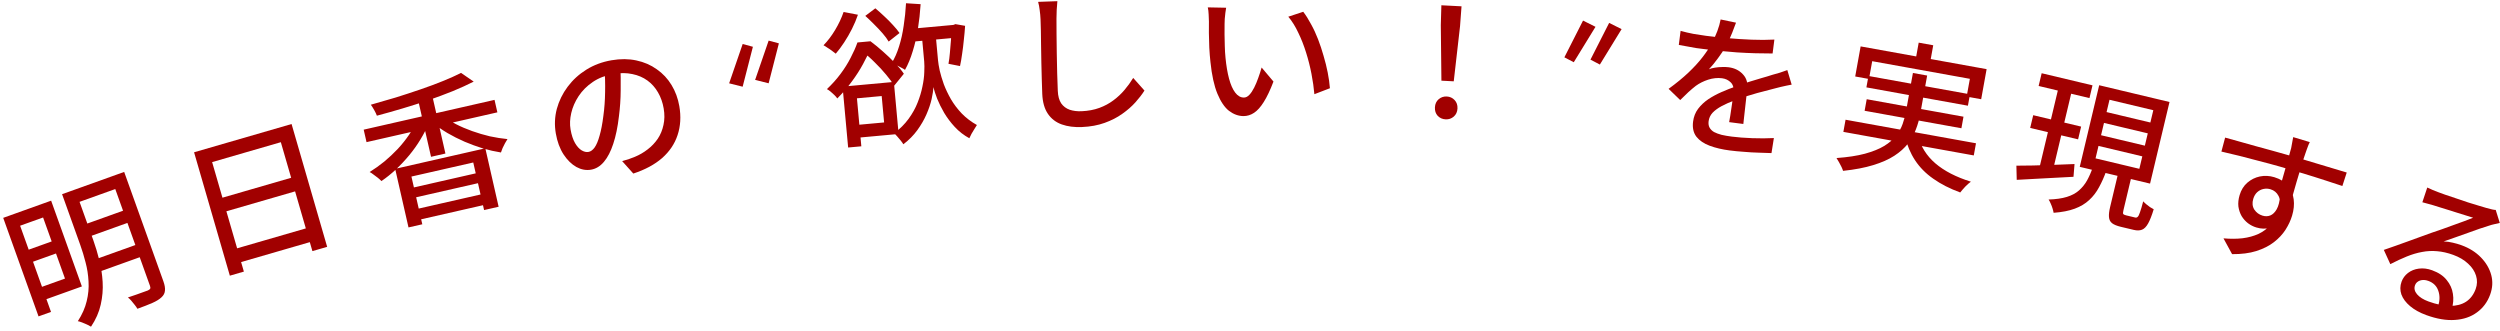 <svg fill="none" height="44" viewBox="0 0 332 44" width="332" xmlns="http://www.w3.org/2000/svg"><g fill="#a10000"><path d="m322.34 24.903c.229.112.473.222.731.331.271.113.519.211.745.293.188.069.488.178.902.329.43.143.911.304 1.441.483.543.184 1.08.366 1.611.545.535.167 1.014.313 1.437.439.435.13.755.226.96.286.347.098.613.167.797.206.197.043.353.065.467.064l.54 1.73c-.234.057-.474.111-.72.163-.246.052-.499.123-.759.213-.302.088-.704.219-1.206.39-.486.164-1.016.353-1.592.569-.571.203-1.133.403-1.687.598s-1.05.369-1.489.521c.422.012.827.067 1.217.167.394.087.779.199 1.155.336 1.039.379 1.899.92 2.58 1.622.68.702 1.135 1.479 1.365 2.329.229.85.181 1.72-.143 2.609-.361.99-.946 1.777-1.756 2.361-.796.589-1.77.923-2.919 1-1.137.082-2.407-.133-3.81-.644-.864-.315-1.579-.711-2.143-1.186-.565-.476-.951-.993-1.159-1.551-.191-.566-.183-1.131.022-1.695.169-.464.452-.85.849-1.159.414-.317.896-.511 1.446-.58.568-.077 1.158-.004 1.772.22.852.311 1.495.744 1.931 1.3.453.548.727 1.159.822 1.833.108.678.053 1.353-.164 2.026l-1.799-.379c.236-.765.241-1.459.014-2.081-.215-.618-.654-1.048-1.318-1.29-.401-.146-.772-.161-1.112-.044-.329.122-.545.326-.65.615-.151.413-.063.814.263 1.203.339.393.841.711 1.505.953 1.064.388 2.021.588 2.868.599.852-.002 1.566-.188 2.142-.56.58-.385 1.005-.946 1.274-1.685.215-.589.232-1.179.05-1.77s-.534-1.124-1.056-1.599c-.518-.487-1.172-.874-1.961-1.162-.751-.274-1.472-.438-2.162-.491-.674-.061-1.339-.027-1.996.102-.653.117-1.329.317-2.029.601-.683.276-1.409.614-2.18 1.014l-.864-1.891c.485-.164 1.022-.351 1.61-.562s1.176-.423 1.764-.634c.605-.219 1.17-.425 1.694-.617.541-.2.991-.362 1.349-.487.34-.117.753-.257 1.239-.421.49-.176.997-.36 1.521-.552s1.023-.372 1.496-.54c.477-.181.874-.334 1.189-.46-.205-.06-.485-.148-.84-.264s-.75-.238-1.185-.369c-.418-.138-.845-.273-1.28-.403-.43-.143-.826-.266-1.185-.368-.356-.115-.63-.201-.822-.257-.23-.07-.475-.138-.735-.204-.242-.074-.474-.138-.697-.19z"/><path d="m306.739 18.87c-.035.073-.095.201-.178.385-.07.188-.14.375-.211.563-.07.188-.119.326-.145.416-.086.239-.2.573-.343 1.004-.127.421-.267.887-.42 1.398-.154.511-.309 1.028-.466 1.552-.141.515-.28 1.002-.418 1.462-.121.451-.228.829-.32 1.136l-1.628-1.324c.061-.204.147-.492.259-.862.115-.383.237-.813.366-1.289.145-.485.283-.966.412-1.442.142-.472.266-.909.372-1.308.119-.396.202-.698.251-.906.066-.314.121-.611.163-.891.055-.276.089-.46.104-.554zm-11.242-.598c.553.152 1.169.323 1.85.514.693.194 1.425.4 2.195.617.774.204 1.54.413 2.297.627.774.204 1.506.41 2.195.617.694.194 1.308.372 1.845.533.549.165 1.111.334 1.685.506.575.173 1.124.337 1.648.495.523.157.996.299 1.417.426.434.13.773.232 1.016.305l-.579 1.789c-.542-.19-1.283-.434-2.224-.73-.925-.305-2.096-.671-3.513-1.097-.843-.253-1.713-.507-2.611-.763s-1.806-.5-2.724-.734c-.902-.243-1.78-.472-2.634-.686-.842-.211-1.628-.398-2.358-.562zm8.511 8.653c-.284.945-.647 1.692-1.091 2.241-.426.54-.917.901-1.473 1.082-.552.169-1.153.155-1.804-.041-.396-.119-.765-.306-1.106-.561-.328-.252-.609-.566-.844-.943-.219-.386-.362-.812-.431-1.278-.052-.475.002-.981.163-1.517.203-.677.541-1.223 1.014-1.638.489-.424 1.046-.702 1.67-.835.638-.129 1.276-.098 1.914.094.792.238 1.396.614 1.812 1.129.429.519.686 1.125.77 1.818.088.681.017 1.404-.213 2.17-.188.626-.479 1.248-.874 1.868-.391.607-.904 1.156-1.539 1.647-.635.491-1.414.884-2.337 1.178-.907.285-1.978.422-3.215.413l-1.145-2.098c.909.078 1.753.074 2.531-.013.781-.099 1.486-.291 2.115-.576.632-.297 1.172-.706 1.621-1.226.465-.529.818-1.195 1.059-2.0.231-.766.225-1.373-.016-1.822-.229-.445-.586-.74-1.071-.885-.294-.088-.596-.102-.906-.042-.311.06-.589.199-.835.417-.247.218-.428.519-.543.902-.161.536-.115 1.01.138 1.419.269.401.634.671 1.094.809.37.111.713.103 1.03-.025.334-.137.618-.413.855-.829.24-.429.389-1.018.446-1.766z"/><path d="m271.133 9.725 6.751 1.608-.403 1.693-6.751-1.609zm-1.122 5.572 6.362 1.516-.403 1.693-6.362-1.516zm-2.235 6.705c.644.003 1.386-.006 2.227-.025.84-.019 1.731-.047 2.672-.083.953-.033 1.894-.07 2.822-.109l-.137 1.694c-1.305.073-2.624.142-3.956.209-1.331.067-2.526.131-3.583.195zm11.633-5.678-.389 1.634 5.817 1.386.389-1.634zm-.728 3.054-.394 1.654 5.818 1.386.394-1.654zm1.461-6.128-.39 1.634 5.817 1.386.39-1.634zm-1.37-1.93 9.338 2.225-2.582 10.837-9.338-2.225zm2.609 11.313 1.77.422-1.154 4.844c-.062.259-.075.428-.038.505.049.08.178.145.385.195.052.012.156.037.312.074.168.04.337.08.505.121.182.043.312.074.389.093.13.031.24.002.329-.086.103-.085.206-.287.309-.605.116-.315.26-.802.43-1.46.108.122.242.249.402.384.16.134.328.263.504.387.179.111.342.205.488.281-.252.831-.498 1.458-.736 1.881-.241.436-.512.714-.815.834s-.668.129-1.096.027c-.078-.019-.195-.046-.35-.084-.156-.037-.325-.077-.506-.12-.182-.043-.35-.083-.506-.12s-.272-.065-.35-.083c-.532-.127-.925-.289-1.179-.487-.242-.195-.376-.466-.402-.815-.03-.336.022-.783.154-1.341zm-3.463-.393 1.809.431c-.289.808-.614 1.54-.975 2.194-.349.657-.785 1.225-1.31 1.703-.512.481-1.152.863-1.918 1.147-.767.283-1.701.465-2.803.545-.028-.171-.077-.368-.147-.59-.061-.206-.141-.417-.24-.633-.087-.212-.181-.393-.283-.54.967-.03 1.776-.146 2.427-.347.651-.201 1.185-.485 1.601-.852.432-.377.791-.819 1.077-1.327.288-.521.542-1.097.762-1.731zm-4.398-11.225 1.77.422-2.726 11.44-1.84-.13z"/><path d="m254.804 5.663 1.929.348-.537 2.972-1.928-.348zm-7.711.498 16.73 3.021-.722 3.995-1.929-.348.427-2.362-12.97-2.342-.427 2.362-1.83-.33zm1.039 3.927 13.482 2.434-.274 1.516-13.482-2.434zm-3.041 5.812 17.32 3.127-.292 1.614-17.32-3.127zm2.809-2.724 12.852 2.321-.277 1.535-12.853-2.321zm6.81 4.827c.362 1.447 1.129 2.677 2.302 3.688 1.185 1.014 2.759 1.826 4.722 2.438-.217.151-.467.37-.749.657-.269.29-.492.548-.668.774-1.385-.508-2.576-1.115-3.573-1.824-.999-.695-1.807-1.512-2.423-2.45-.617-.938-1.067-2.008-1.351-3.211zm-.674-8.312 1.89.341-.931 5.157c-.121.669-.309 1.333-.563 1.992-.241.661-.592 1.289-1.051 1.883-.46.594-1.066 1.135-1.818 1.623s-1.687.901-2.805 1.241c-1.105.342-2.438.596-3.999.762-.042-.143-.112-.318-.21-.526s-.209-.417-.333-.629c-.111-.21-.221-.392-.328-.547 1.496-.109 2.757-.301 3.782-.577 1.041-.286 1.889-.628 2.543-1.025.67-.407 1.199-.861 1.587-1.36.388-.499.679-1.022.873-1.57.193-.548.34-1.097.439-1.648z"/><path d="m230.543 3.01c-.128.373-.301.828-.518 1.365-.202.525-.479 1.115-.832 1.768-.296.527-.647 1.059-1.053 1.599-.392.541-.791 1.028-1.196 1.459.242-.103.514-.176.815-.218.316-.053.629-.08.938-.081.324-.012.612-.002.863.03.794.102 1.432.419 1.914.952.485.519.672 1.209.561 2.068-.034.265-.076.589-.125.972s-.094.788-.136 1.213c-.041.425-.088.842-.14 1.252-.04.412-.079.77-.118 1.074l-1.885-.242c.046-.249.096-.539.152-.868.057-.342.11-.698.158-1.069.06-.369.113-.725.157-1.069.044-.344.083-.648.117-.912.064-.597-.059-1.05-.369-1.358s-.696-.493-1.159-.552c-.595-.076-1.208-.014-1.839.187-.618.203-1.164.475-1.638.818-.313.242-.645.522-.995.84-.337.32-.698.67-1.083 1.05l-1.543-1.489c1.023-.742 1.902-1.463 2.638-2.161.735-.699 1.352-1.372 1.852-2.02.515-.66.933-1.292 1.252-1.896.282-.515.524-1.042.728-1.58.205-.552.352-1.07.442-1.556zm-7.359 1.09c.519.147 1.093.282 1.723.403.631.108 1.185.193 1.661.254.886.114 1.847.217 2.884.31 1.037.093 2.083.16 3.14.202 1.07.043 2.085.04 3.046-.012l-.237 1.845c-.713.002-1.471-.008-2.275-.03-.803-.023-1.618-.06-2.445-.113-.825-.066-1.616-.134-2.373-.204-.756-.084-1.445-.166-2.066-.245-.278-.036-.608-.078-.992-.128-.368-.061-.756-.131-1.163-.21-.393-.077-.774-.147-1.142-.207zm14.75 7.139c-.193.042-.421.087-.682.134-.249.049-.498.104-.748.166s-.479.12-.687.174c-.709.178-1.537.394-2.483.649-.934.256-1.902.569-2.904.937-.677.249-1.268.509-1.774.78-.505.271-.913.568-1.223.891-.297.325-.473.699-.528 1.122-.044.344 0 .632.131.864.132.232.329.425.591.58.277.143.611.267 1.001.371.405.092.859.171 1.361.235.794.102 1.699.171 2.716.208 1.017.037 1.972.032 2.865-.015l-.317 1.996c-.483-.008-1.045-.027-1.687-.056-.643-.015-1.304-.053-1.982-.114-.666-.045-1.297-.106-1.892-.183-.991-.128-1.872-.335-2.642-.622-.77-.287-1.357-.685-1.762-1.194-.403-.522-.552-1.194-.447-2.013.083-.648.304-1.211.661-1.69.372-.49.824-.916 1.354-1.278.544-.36 1.136-.681 1.777-.961.641-.281 1.271-.529 1.891-.745.664-.251 1.275-.461 1.835-.631.575-.182 1.106-.342 1.594-.481.502-.137.97-.279 1.406-.424.362-.101.704-.198 1.025-.292.323-.106.647-.219.972-.339z"/><path d="m207.749 7.612 2.479-4.88 1.654.829-2.886 4.704zm3.466.307 2.48-4.88 1.653.829-2.886 4.704z"/><path d="m191.42 10.715-.081-7.374.075-2.64 2.677.138-.196 2.633-.837 7.327zm.558 5.135c-.427-.022-.779-.18-1.058-.475-.265-.294-.386-.667-.362-1.12.023-.453.188-.811.495-1.076.308-.265.668-.386 1.081-.365.412.021.758.179 1.037.474.278.295.406.668.383 1.121-.024.453-.189.811-.496 1.076-.308.265-.668.386-1.08.365z"/><path d="m162.832 1.027c-.041.187-.075.413-.103.68-.027.267-.055.533-.082.8-.015.267-.022.493-.023.68-.001.413-.003.873-.005 1.38.012.507.023 1.027.034 1.56.012.52.043 1.04.095 1.56.103 1.054.259 1.974.47 2.762.21.787.481 1.402.813 1.843s.718.663 1.158.664c.253.001.493-.118.721-.357s.442-.558.643-.958c.202-.399.383-.832.545-1.298.175-.479.324-.939.445-1.378l1.573 1.866c-.43 1.132-.86 2.037-1.289 2.715-.416.665-.845 1.144-1.286 1.435s-.908.437-1.401.435c-.667-.002-1.306-.231-1.918-.687-.598-.469-1.115-1.231-1.551-2.286-.437-1.055-.745-2.463-.925-4.223-.065-.587-.116-1.22-.153-1.901-.024-.68-.042-1.327-.053-1.94.002-.613.004-1.12.005-1.52.001-.253-.011-.56-.036-.92-.012-.373-.051-.694-.117-.96zm10.238.537c.358.468.703 1.016 1.034 1.644.345.615.655 1.282.933 2.003.277.721.521 1.455.732 2.203.224.747.408 1.488.552 2.222.144.734.241 1.428.292 2.081l-2.063.792c-.077-.867-.207-1.774-.39-2.721-.183-.947-.42-1.882-.71-2.803-.29-.934-.633-1.809-1.03-2.624-.384-.828-.828-1.543-1.332-2.145z"/><path d="m140.42.156c-.038.362-.068.75-.09 1.165-.023.401-.033.782-.03 1.142-.003.547-.001 1.228.008 2.042.008.8.018 1.654.031 2.561.012.894.03 1.78.055 2.66.024.866.051 1.646.081 2.339.031.706.182 1.26.453 1.662.284.401.663.685 1.138.852.473.153.997.217 1.569.192.88-.038 1.667-.186 2.363-.443.697-.257 1.316-.591 1.859-1.001.556-.411 1.05-.873 1.481-1.385.432-.512.816-1.043 1.152-1.591l1.494 1.677c-.312.494-.71 1.012-1.193 1.553-.484.541-1.069 1.054-1.756 1.537-.673.483-1.456.884-2.35 1.203-.88.318-1.88.502-2.999.55-1.012.044-1.905-.071-2.677-.344-.773-.274-1.387-.741-1.842-1.402-.456-.661-.708-1.544-.756-2.65-.025-.573-.046-1.219-.064-1.939-.018-.72-.036-1.46-.056-2.22-.007-.774-.019-1.527-.038-2.26-.005-.734-.014-1.407-.027-2.021-.014-.613-.028-1.106-.044-1.479-.019-.426-.057-.832-.113-1.216-.044-.398-.113-.762-.208-1.092z"/><path d="m112.031 1.59 1.902.368c-.211.622-.475 1.248-.792 1.88-.318.631-.664 1.232-1.041 1.802-.364.555-.734 1.051-1.109 1.487-.116-.097-.274-.216-.474-.358-.202-.156-.409-.297-.622-.425-.2-.142-.378-.253-.532-.333.563-.574 1.077-1.25 1.541-2.029.477-.793.852-1.591 1.127-2.393zm2.88.52 1.334-1.006c.391.326.792.684 1.202 1.075.424.39.808.776 1.151 1.16.356.382.642.731.859 1.046l-1.443 1.136c-.191-.331-.458-.694-.803-1.091-.344-.397-.722-.798-1.134-1.202-.398-.405-.787-.778-1.166-1.118zm-3.018 9.394 1.753-.16.739 8.086-1.752.16zm.917-.084 5.895-.539.632 6.911-5.895.539-.155-1.693 4.123-.377-.321-3.505-4.123.377zm7.903-7.571 6.134-.561.157 1.713-6.134.561zm2.59.426.916-.084.348 3.804c.032.359.108.82.227 1.385.13.55.313 1.156.547 1.818.247.647.562 1.308.945 1.982.396.673.876 1.306 1.439 1.897.576.59 1.245 1.098 2.007 1.524-.094.142-.205.32-.333.532s-.256.425-.384.638c-.113.225-.209.421-.287.589-.733-.402-1.375-.899-1.924-1.491-.55-.593-1.022-1.219-1.417-1.879-.382-.661-.694-1.289-.935-1.883-.23-.608-.398-1.122-.503-1.541-.013.443-.091.979-.234 1.608-.144.629-.37 1.299-.68 2.01-.31.711-.715 1.411-1.214 2.099s-1.118 1.314-1.857 1.877c-.08-.14-.195-.303-.346-.49-.151-.187-.309-.373-.473-.559-.15-.174-.289-.308-.418-.404.777-.58 1.421-1.221 1.933-1.924.511-.703.908-1.415 1.19-2.137.294-.737.51-1.452.647-2.148.15-.697.233-1.333.247-1.91.027-.578.024-1.053-.01-1.425l-.348-3.804zm-2.983-3.844 1.939.124c-.071 1.118-.192 2.213-.362 3.287-.171 1.06-.401 2.052-.692 2.975-.277.922-.617 1.743-1.02 2.463-.129-.095-.306-.2-.53-.313-.212-.115-.43-.229-.654-.342-.225-.113-.42-.196-.585-.248.397-.639.724-1.378.982-2.219.27-.855.474-1.771.612-2.747.152-.978.255-1.971.31-2.981zm6.03 2.903.258-.024.272-.105 1.286.224c-.039.606-.095 1.234-.17 1.883-.061.648-.138 1.271-.23 1.869-.08.596-.172 1.127-.276 1.592l-1.534-.302c.082-.423.145-.904.189-1.443.056-.554.104-1.128.144-1.72s.069-1.151.088-1.675zm-12.482 2.306 1.095-.1.037.398.577-.053.049.538c-.264.627-.602 1.32-1.014 2.081-.401.746-.887 1.507-1.459 2.282-.558.774-1.211 1.537-1.96 2.288-.093-.139-.22-.288-.382-.447-.162-.159-.33-.311-.503-.456-.174-.145-.339-.257-.493-.337.678-.638 1.279-1.309 1.804-2.013.537-.719.987-1.436 1.35-2.152.376-.717.676-1.394.899-2.03zm.298-.027 1.434-.131c.546.405 1.104.863 1.672 1.373.568.497 1.096 1.004 1.586 1.522.488.504.879.977 1.174 1.419l-1.281 1.583c-.269-.444-.628-.933-1.079-1.468-.451-.548-.949-1.085-1.492-1.611-.532-.541-1.056-1.001-1.573-1.383l-.319.029z"/><path d="m103.435 5.759-1.361 5.302-1.794-.45 1.796-5.218zm-3.45.453-1.361 5.302-1.794-.45 1.796-5.218z"/><path d="m82.386 8.693c.043 1.034.056 2.135.041 3.301-.005 1.151-.083 2.308-.235 3.47-.163 1.408-.414 2.622-.753 3.64-.328 1.004-.739 1.798-1.234 2.384-.494.586-1.064.934-1.708 1.045-.657.113-1.306-.005-1.948-.355-.644-.363-1.214-.921-1.709-1.674-.497-.767-.84-1.696-1.028-2.786-.19-1.104-.146-2.187.131-3.249.29-1.065.77-2.047 1.441-2.947.67-.9 1.5-1.659 2.49-2.275s2.102-1.032 3.337-1.244c1.183-.204 2.28-.196 3.291.022 1.025.216 1.931.608 2.719 1.176.799.553 1.453 1.252 1.964 2.097.511.846.855 1.781 1.031 2.806.237 1.38.16 2.658-.233 3.835-.382 1.162-1.066 2.179-2.052 3.052-.989.86-2.264 1.546-3.826 2.059l-1.482-1.653c.335-.098.643-.192.926-.281.28-.102.54-.201.781-.297.606-.253 1.165-.579 1.678-.979.526-.402.973-.871 1.341-1.408.365-.55.619-1.162.76-1.835.154-.676.164-1.408.028-2.197s-.386-1.496-.751-2.123c-.367-.64-.837-1.168-1.409-1.584-.572-.416-1.237-.7-1.994-.854-.759-.167-1.586-.173-2.479-.02-1.077.185-2.004.541-2.779 1.067-.775.526-1.404 1.155-1.887 1.887-.472.717-.797 1.463-.975 2.238s-.209 1.497-.094 2.167c.129.749.328 1.357.598 1.825.268.455.56.776.876.965.317.189.62.259.909.209.289-.05.56-.245.812-.586.25-.354.471-.879.662-1.575.204-.698.372-1.573.502-2.623.139-.998.216-2.046.23-3.144.025-1.114-.005-2.191-.09-3.232z"/><path d="m52.477 22.421 11.974-2.726 1.767 7.761-1.931.44-1.438-6.318-8.21 1.869 1.443 6.338-1.833.417zm1.749 2.638 9.556-2.175.297 1.307-9.556 2.175zm.639 2.808 9.809-2.233.324 1.424-9.809 2.233zm-6.567-10.648 17.375-3.956.377 1.657-17.375 3.956zm7.154-4.254 1.911-.435 1.789 7.859-1.911.435zm-.084 3.055 1.596.252c-.294.751-.665 1.492-1.114 2.223-.436.728-.933 1.429-1.49 2.103-.558.674-1.152 1.308-1.782 1.903-.62.579-1.262 1.094-1.925 1.546-.127-.135-.282-.278-.466-.427-.184-.149-.374-.291-.568-.424-.184-.149-.361-.266-.531-.351.659-.41 1.306-.872 1.941-1.385.632-.527 1.23-1.087 1.792-1.68.559-.606 1.054-1.225 1.485-1.856.441-.647.795-1.282 1.064-1.904zm3.348-.701c.518.415 1.118.798 1.8 1.149.681.351 1.409.664 2.183.939.774.275 1.558.507 2.353.695.805.172 1.585.295 2.341.37-.103.147-.212.329-.327.546s-.223.434-.324.648c-.089.212-.161.406-.216.583-.78-.123-1.58-.303-2.4-.541-.81-.253-1.615-.548-2.417-.886-.804-.35-1.569-.737-2.295-1.159-.728-.436-1.394-.9-1.999-1.391zm2.511-5.638 1.679 1.156c-.821.419-1.75.843-2.788 1.27-1.028.412-2.105.814-3.233 1.208-1.13.38-2.278.744-3.443 1.092-1.152.344-2.283.663-3.392.957-.076-.215-.194-.462-.353-.74-.162-.291-.312-.531-.451-.718 1.08-.301 2.183-.62 3.31-.959 1.123-.351 2.218-.71 3.283-1.076 1.079-.369 2.074-.739 2.988-1.111.926-.375 1.727-.735 2.4-1.08z"/><path d="m25.773 20.224 12.947-3.753 4.727 16.309-1.959.568-4.193-14.465-9.124 2.645 4.215 14.541-1.863.54zm3.153 6.208 10.565-3.062.523 1.806-10.565 3.062zm1.929 6.729 10.604-3.074.529 1.825-10.604 3.074z"/><path d="m1.387 28.586 5.403-1.937 4.084 11.39-5.403 1.937-.587-1.638 3.747-1.343-2.909-8.114-3.747 1.343zm1.747 4.813 4.405-1.579.574 1.6-4.405 1.579zm6.165-7.989 6.081-2.18.587 1.638-6.081 2.18zm1.62 4.518 6.081-2.18.581 1.619-6.081 2.18zm1.539 4.59 6.156-2.207.58 1.619-6.156 2.207zm-12.032-5.587 1.657-.594 4.691 13.085-1.657.594zm14.294-5.465 1.77-.634 5.204 14.515c.18.502.251.916.211 1.242-.022.334-.171.628-.448.883-.285.272-.691.524-1.217.755-.526.231-1.191.491-1.994.779-.084-.154-.201-.324-.353-.511-.139-.191-.291-.377-.455-.559-.147-.174-.298-.318-.453-.433.381-.122.753-.249 1.117-.379s.678-.243.941-.338c.276-.099.471-.169.584-.209.171-.076.277-.156.317-.241.04-.085.031-.209-.027-.373zm-6.476 2.322 1.732-.621 2.423 6.759c.288.803.55 1.673.786 2.608.236.935.384 1.902.445 2.9.06.998-.024 2.006-.255 3.023-.222 1-.651 1.976-1.288 2.926-.128-.082-.303-.175-.525-.279-.205-.097-.422-.189-.651-.276-.23-.088-.421-.147-.573-.177.575-.886.966-1.77 1.174-2.652.22-.886.302-1.766.244-2.637-.045-.876-.176-1.715-.392-2.515-.204-.805-.438-1.578-.704-2.318z"/></g></svg>